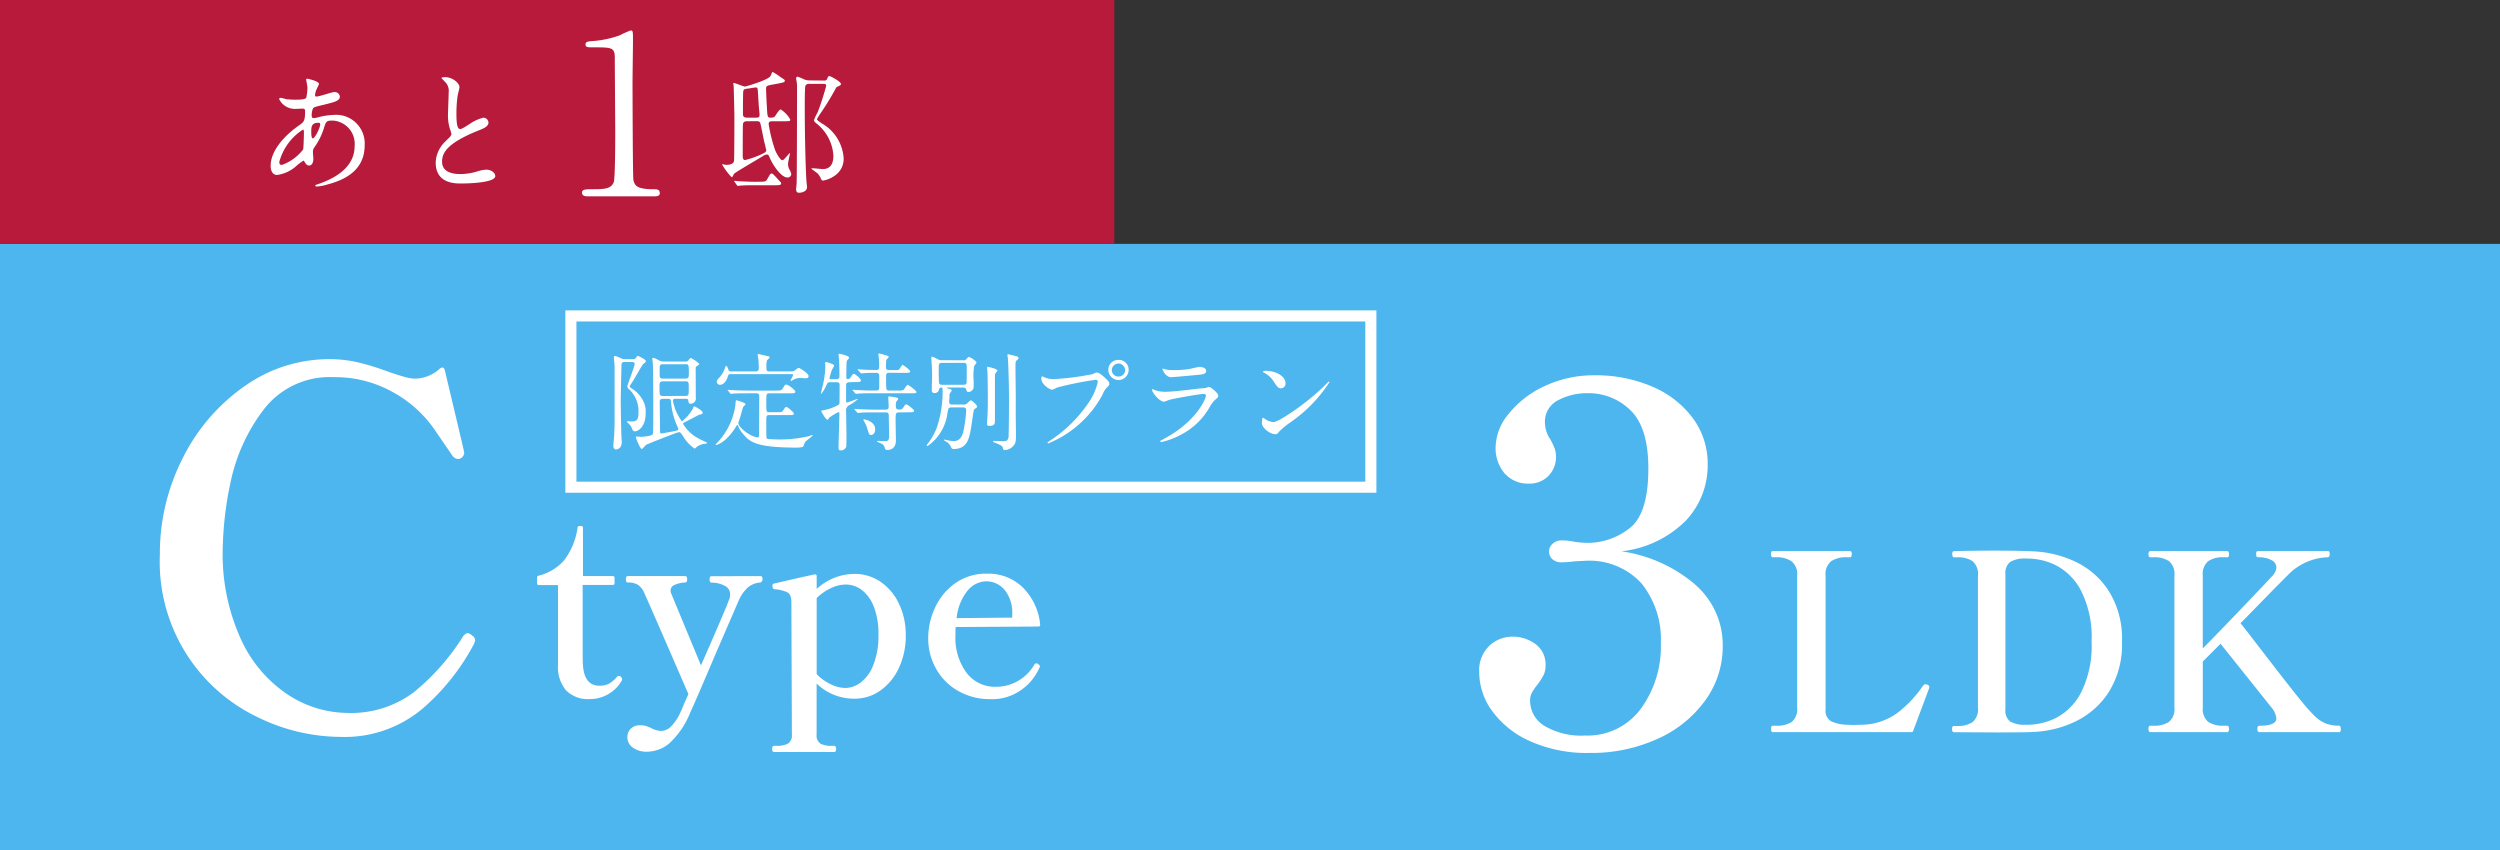 <svg xmlns="http://www.w3.org/2000/svg" xmlns:xlink="http://www.w3.org/1999/xlink" width="225.523" height="76.687" viewBox="0 0 225.523 76.687">
  <rect x="0" y="0" width="225.523" height="76.687" fill="#333333" stroke="none"/>
  <defs>
    <clipPath id="clip-path">
      <rect id="長方形_2659" data-name="長方形 2659" width="51.687" height="13.468" transform="translate(0 0)" fill="none"/>
    </clipPath>
  </defs>
  <g id="btn_top_c-limited_pc" transform="translate(-1082.986 -145)">
    <rect id="長方形_5" data-name="長方形 5" width="225.523" height="54.687" transform="translate(1082.986 167)" fill="#4db6ee"/>
    <path id="パス_39" data-name="パス 39" d="M647.737,39.236a15.514,15.514,0,0,1-8.823-14.652,18.914,18.914,0,0,1,2.071-8.732,17.3,17.3,0,0,1,5.582-6.482,13.171,13.171,0,0,1,7.653-2.431,11.285,11.285,0,0,1,2.678.315,24.643,24.643,0,0,1,2.723.856q.674.227,1.284.406a3.7,3.7,0,0,0,1.011.18,3.361,3.361,0,0,0,2.251-.9c.12-.09.217-.12.294-.09a.3.3,0,0,1,.157.225l1.665,7.022.09.45a.618.618,0,0,1-.36.5.511.511,0,0,1-.226.045.721.721,0,0,1-.495-.315q-.18-.27-1.6-2.341a11,11,0,0,0-3.8-3.4,10.639,10.639,0,0,0-5.266-1.328,7.493,7.493,0,0,0-6.415,3.015,16.2,16.2,0,0,0-2.925,6.5,30.934,30.934,0,0,0-.7,5.919,18.447,18.447,0,0,0,1.666,8.26,11.916,11.916,0,0,0,4.253,4.973,9.929,9.929,0,0,0,5.335,1.621,9.417,9.417,0,0,0,5.986-1.869,20.493,20.493,0,0,0,4.457-5.063c.15-.18.285-.271.4-.271a.8.8,0,0,1,.406.226.528.528,0,0,1,.27.45l-.09.27a20.083,20.083,0,0,1-4.636,5.852,10.916,10.916,0,0,1-7.471,2.567,17.168,17.168,0,0,1-7.428-1.779" transform="translate(458.493 170.46)" fill="#fff"/>
    <path id="パス_40" data-name="パス 40" d="M737.785,26.766a7.186,7.186,0,0,1,2.52,5.582,8.254,8.254,0,0,1-1.552,4.861,10.616,10.616,0,0,1-4.3,3.488,14.389,14.389,0,0,1-6.166,1.283,12.509,12.509,0,0,1-5.357-1.058,8.433,8.433,0,0,1-3.421-2.723,5.943,5.943,0,0,1-1.17-3.466,3.065,3.065,0,0,1,.923-2.431,3.026,3.026,0,0,1,2.048-.811,3.419,3.419,0,0,1,2.114.676,2.272,2.272,0,0,1,.9,1.935,1.889,1.889,0,0,1-.181.856,6.169,6.169,0,0,1-.584.9,5.2,5.2,0,0,0-.474.7,1.461,1.461,0,0,0-.157.7,2.655,2.655,0,0,0,1.282,2.273,6.474,6.474,0,0,0,3.669.878,5.966,5.966,0,0,0,5.02-2.389,9.5,9.5,0,0,0,1.824-5.942,8.046,8.046,0,0,0-1.734-5.38,6.376,6.376,0,0,0-5.155-2.048l-.9.045a9.574,9.574,0,0,1-1.172.09,1.2,1.2,0,0,1-.809-.27.934.934,0,0,1,.022-1.418,1.164,1.164,0,0,1,.787-.292,5.818,5.818,0,0,1,1.217.135,9.535,9.535,0,0,0,1.08.09,6.149,6.149,0,0,0,3.826-1.305q1.711-1.306,1.711-5.4,0-3.691-1.6-5.245a5.382,5.382,0,0,0-3.9-1.552,5.539,5.539,0,0,0-2.634.631,2.162,2.162,0,0,0-1.193,2.069,2.733,2.733,0,0,0,.5,1.487,6.312,6.312,0,0,1,.337.7,2.176,2.176,0,0,1,.157.833,2.4,2.4,0,0,1-.674,1.734,2.338,2.338,0,0,1-1.756.7,2.784,2.784,0,0,1-2.206-.923,3.517,3.517,0,0,1-.809-2.408,4.835,4.835,0,0,1,1.169-2.948,8.878,8.878,0,0,1,3.219-2.5,10.372,10.372,0,0,1,4.569-.989,12.734,12.734,0,0,1,5.155,1.013,8.863,8.863,0,0,1,3.668,2.835,6.889,6.889,0,0,1,1.35,4.209A7.265,7.265,0,0,1,737,21a9.679,9.679,0,0,1-5.829,2.79,13.121,13.121,0,0,1,6.617,2.972" transform="translate(498.086 170.942)" fill="#fff"/>
    <path id="パス_41" data-name="パス 41" d="M664.259,31.835a3.252,3.252,0,0,1-.748-2.261V22.309H661.8a.157.157,0,0,1-.18-.178v-.468c0-.118.051-.186.156-.2a4.571,4.571,0,0,0,2.24-1.326,6.235,6.235,0,0,0,1.259-3,.162.162,0,0,1,.178-.156h.133a.157.157,0,0,1,.178.178V21.5h2.673a.157.157,0,0,1,.178.178v.445a.157.157,0,0,1-.178.178h-2.7v5.258q0,1.627.022,1.873.088,1.96,1.494,1.96a1.844,1.844,0,0,0,.824-.166,2.557,2.557,0,0,0,.712-.59c.076-.09.142-.135.2-.135a.349.349,0,0,1,.312.312.183.183,0,0,1-.045.135,3.313,3.313,0,0,1-2.874,1.648,2.78,2.78,0,0,1-2.126-.769" transform="translate(469.81 175.467)" fill="#fff"/>
    <path id="パス_42" data-name="パス 42" d="M679.137,20c.1,0,.156.1.156.289a.276.276,0,0,1-.267.291A1.976,1.976,0,0,0,678,21a3.4,3.4,0,0,0-.847,1.181q.043-.088-2.074,4.792-1.87,4.41-2.294,5.3a7.58,7.58,0,0,1-1.917,2.829,3.194,3.194,0,0,1-1.96.736,2.081,2.081,0,0,1-1.326-.379,1.115,1.115,0,0,1-.479-.892,1.083,1.083,0,0,1,.312-.814,1.173,1.173,0,0,1,.847-.3,1.8,1.8,0,0,1,.524.066,3.587,3.587,0,0,1,.48.2,2.052,2.052,0,0,0,.913.246,1.3,1.3,0,0,0,.891-.435,4.214,4.214,0,0,0,.824-1.259c.015-.015.112-.238.289-.668l.424-.959q-3.455-7.977-3.966-9.091a1.713,1.713,0,0,0-.6-.779,1.764,1.764,0,0,0-.914-.2c-.1,0-.156-.1-.156-.291s.052-.289.156-.289h5.192c.118,0,.178.1.178.289s-.06.291-.178.291a2.57,2.57,0,0,0-.969.222.545.545,0,0,0-.35.5.783.783,0,0,0,.09.355l2.651,6.4q2.14-4.857,2.562-5.994a1.081,1.081,0,0,0,.068-.423.843.843,0,0,0-.523-.781,2.536,2.536,0,0,0-1.17-.267c-.1,0-.156-.1-.156-.291s.052-.289.156-.289Z" transform="translate(472.479 176.972)" fill="#fff"/>
    <path id="パス_43" data-name="パス 43" d="M685.567,20.593a4.89,4.89,0,0,1,1.66,1.993,6.523,6.523,0,0,1,.6,2.831,6.8,6.8,0,0,1-.6,2.886,5.109,5.109,0,0,1-1.66,2.06,3.947,3.947,0,0,1-2.35.758,4.848,4.848,0,0,1-3.433-1.361v4.591a.873.873,0,0,0,.346.824,2,2,0,0,0,.992.2h.244c.119,0,.178.1.178.289s-.06.268-.178.268h-5.414c-.12,0-.178-.09-.178-.268s.058-.289.178-.289h.244a2.064,2.064,0,0,0,1-.2.862.862,0,0,0,.357-.824l-.045-11.922c0-.46-.114-.757-.345-.892A3.2,3.2,0,0,0,676,21.25c-.133,0-.2-.111-.2-.334a.156.156,0,0,1,.135-.178l1.693-.39q1.115-.256,1.962-.435h.043a.138.138,0,0,1,.156.156v1.158a5.037,5.037,0,0,1,3.409-1.359,4.1,4.1,0,0,1,2.374.725m-1.849,9.1a3.576,3.576,0,0,0,1.158-1.56,7.11,7.11,0,0,0,.48-2.829,6.563,6.563,0,0,0-.412-2.464,3.478,3.478,0,0,0-1.08-1.515,2.4,2.4,0,0,0-1.472-.5,3.152,3.152,0,0,0-1.337.334,4.47,4.47,0,0,0-1.271.89v6.863a4.348,4.348,0,0,0,1.248.9,3.113,3.113,0,0,0,1.359.345,2.349,2.349,0,0,0,1.326-.468" transform="translate(476.868 176.905)" fill="#fff"/>
    <path id="パス_44" data-name="パス 44" d="M695.243,28.209a.387.387,0,0,1-.066.178,4.816,4.816,0,0,1-1.594,1.939,4.511,4.511,0,0,1-2.8.847,5.791,5.791,0,0,1-2.864-.713,5.217,5.217,0,0,1-2.016-1.983,5.552,5.552,0,0,1-.736-2.831,6.461,6.461,0,0,1,.613-2.718,5.512,5.512,0,0,1,1.816-2.206,4.807,4.807,0,0,1,2.9-.869,4.456,4.456,0,0,1,3.186,1.226,5.459,5.459,0,0,1,1.583,3.342v.045a.138.138,0,0,1-.156.156l-7.465.045c-.014.163-.021.432-.021.8a5.253,5.253,0,0,0,.991,3.31,3.194,3.194,0,0,0,2.663,1.281,3.984,3.984,0,0,0,3.454-1.984.249.249,0,0,1,.2-.133.256.256,0,0,1,.178.09c.088.058.133.118.133.177m-6.484-6.874a4.624,4.624,0,0,0-1.025,2.529l5.014-.045v-.334a3.241,3.241,0,0,0-.7-2.183,2.148,2.148,0,0,0-1.66-.758,2.238,2.238,0,0,0-1.626.791" transform="translate(481.552 176.897)" fill="#fff"/>
    <path id="パス_45" data-name="パス 45" d="M748.54,34.828H736.061c-.1,0-.156-.1-.156-.289s.052-.291.156-.291h.313a2.409,2.409,0,0,0,1.4-.345,1.494,1.494,0,0,0,.491-1.3V20.722a1.493,1.493,0,0,0-.512-1.314,2.375,2.375,0,0,0-1.382-.357h-.313c-.1,0-.156-.1-.156-.289s.052-.268.156-.268h6.953a.146.146,0,0,1,.145.067.526.526,0,0,1,.033.222c0,.178-.06.268-.178.268h-.289a2.37,2.37,0,0,0-1.394.357,1.509,1.509,0,0,0-.5,1.314V32.778a1.112,1.112,0,0,0,.457,1.047,3.536,3.536,0,0,0,1.48.334l.514.022.757-.022a5.583,5.583,0,0,0,3.243-1.047,10.413,10.413,0,0,0,2.306-2.429.81.81,0,0,1,.156-.156.126.126,0,0,1,.088-.022,1.8,1.8,0,0,1,.2.045.231.231,0,0,1,.157.223l-.024.111-1.425,3.811c-.015.088-.082.133-.2.133" transform="translate(506.842 176.22)" fill="#fff"/>
    <path id="パス_46" data-name="パス 46" d="M746.8,34.553c0-.178.06-.268.178-.268h.289a2.368,2.368,0,0,0,1.382-.345,1.5,1.5,0,0,0,.49-1.3V20.74a1.526,1.526,0,0,0-.49-1.326,2.38,2.38,0,0,0-1.382-.345h-.289c-.1,0-.156-.1-.156-.289s.051-.268.156-.268q1.872-.045,3.61-.045,2.227,0,3.587.067a9.843,9.843,0,0,1,3.766.937,7.276,7.276,0,0,1,3,2.64,8.077,8.077,0,0,1,1.193,4.557,8.077,8.077,0,0,1-1.193,4.557,7.356,7.356,0,0,1-3,2.651,9.7,9.7,0,0,1-3.766.947q-.847.045-3.343.045l-3.854-.022c-.118,0-.178-.1-.178-.289m6.841-.379a5.881,5.881,0,0,0,2.552-.625,5.325,5.325,0,0,0,2.251-2.294,9.359,9.359,0,0,0,.946-4.59,9.286,9.286,0,0,0-.946-4.579,5.351,5.351,0,0,0-2.24-2.284,5.85,5.85,0,0,0-2.562-.625h-.156a2.536,2.536,0,0,0-1.449.312,1.274,1.274,0,0,0-.422,1.092V32.793a1.239,1.239,0,0,0,.422,1.08,2.6,2.6,0,0,0,1.449.3Z" transform="translate(512.276 176.205)" fill="#fff"/>
    <path id="パス_47" data-name="パス 47" d="M775.986,34.538c0,.193-.052.289-.156.289h-7.2c-.119,0-.178-.1-.178-.289s.06-.289.178-.289q1.537,0,1.537-.668a1.835,1.835,0,0,0-.445-.982l-4.591-5.748-1.6,1.6V32.6a1.49,1.49,0,0,0,.491,1.3,2.368,2.368,0,0,0,1.382.346h.334c.1,0,.156.1.156.289s-.052.289-.156.289h-6.953c-.1,0-.156-.1-.156-.289s.052-.289.156-.289h.313a2.306,2.306,0,0,0,1.392-.357,1.519,1.519,0,0,0,.48-1.293V20.724a1.525,1.525,0,0,0-.492-1.326,2.366,2.366,0,0,0-1.38-.346h-.313c-.1,0-.156-.088-.156-.267s.052-.291.156-.291h6.953c.1,0,.156.1.156.291s-.052.267-.156.267H765.4a2.315,2.315,0,0,0-1.394.357,1.549,1.549,0,0,0-.479,1.316v6.55q1.54-1.56,3.466-3.575t2.841-3a1.2,1.2,0,0,0,.334-.736.753.753,0,0,0-.445-.658,2.471,2.471,0,0,0-1.226-.256c-.1,0-.157-.1-.157-.289s.052-.268.157-.268h6.3a.159.159,0,0,1,.146.057.454.454,0,0,1,.033.211c0,.193-.06.289-.178.289a5.221,5.221,0,0,0-3.587,1.6q-.29.267-3.922,3.989l-.357.355.958,1.226q3.832,4.992,4.725,6.039a13.243,13.243,0,0,0,1.091,1.193,3.057,3.057,0,0,0,.914.59,3.192,3.192,0,0,0,1.2.2c.1,0,.156.1.156.289" transform="translate(518.169 176.22)" fill="#fff"/>
    <g id="グループ_239" data-name="グループ 239" transform="translate(3748.986 -1414)">
      <path id="パス_11105" data-name="パス 11105" d="M6.4-17.766a.781.781,0,0,1-.381-.124,2.654,2.654,0,0,0-.467-.21.09.09,0,0,0-.074.026A.09.09,0,0,0,5.452-18c0,.057.048.362.048.429.038,1.038.038,3.181.038,4.657,0,.286,0,1.552-.038,1.686-.067.21-1,.257-1.057.257S4.108-11,4.069-11s-.1.01-.1.086c0,.029.371,1.038.533,1.038.076,0,.324-.333.4-.381.038-.029,2.781-1.133,2.962-1.133.1,0,.133.029.343.333A3.638,3.638,0,0,0,9.26-9.908c.038,0,.057-.019.2-.152a1.461,1.461,0,0,1,.533-.248c.057-.019.41-.038.41-.114,0-.038-.61-.3-.724-.371a3.471,3.471,0,0,1-1.448-1.343c0-.076.029-.1.19-.171.2-.1,1.162-.61,1.286-.667.219-.038.286-.048.286-.181,0-.19-.7-.562-.752-.562s-.057.019-.133.21a4.036,4.036,0,0,1-.981,1.143,4.392,4.392,0,0,1-.81-1.838c0-.181.086-.2.219-.2H8.46c.076,0,.229,0,.238.133.019.2.029.314.19.314a.47.47,0,0,0,.376-.159.47.47,0,0,0,.11-.393c0-.371-.01-2.2-.01-2.619,0-.1.01-.162.086-.21.152-.1.229-.143.229-.2,0-.01-.01-.029-.01-.038a3.243,3.243,0,0,0-.724-.5c-.086,0-.114.029-.229.19a.265.265,0,0,1-.248.124Zm-.01,3.114a.247.247,0,0,1-.248-.124c-.038-.067-.038-.152-.038-.9,0-.238.114-.3.3-.3H8.451c.286,0,.286.067.286.676,0,.524,0,.638-.276.638Zm2.1-2.867c.257,0,.257.1.257.924,0,.257-.048.371-.3.371H6.393a.236.236,0,0,1-.184-.045.236.236,0,0,1-.092-.165v-.781c0-.1,0-.3.238-.3ZM6.87-14.4c.248,0,.248.048.286.467a6.407,6.407,0,0,0,.467,1.819c.019.038.171.4.171.429,0,.133-.038.133-.4.21-.143.029-1.048.2-1.1.2-.124,0-.143-.067-.143-.171,0-.429-.029-2.3-.029-2.676,0-.1,0-.276.276-.276ZM3.631-17.718c.19,0,.229.114.229.171,0,.229-.657,1.867-.657,2.029,0,.124.067.19.267.371A2.713,2.713,0,0,1,4.2-13.07c0,.714-.324.714-.676.714-.038,0-.229-.019-.276-.019s-.086.01-.086.048c0,.019.1.1.1.114a1.328,1.328,0,0,1,.362.5c.067.181.114.248.286.248s.943-.3.943-1.657a2.05,2.05,0,0,0-.171-.971,2.709,2.709,0,0,0-1.057-1.219c-.076-.048-.219-.143-.219-.21a1.664,1.664,0,0,1,.162-.267c.133-.2.181-.276.4-.657.59-1.01.61-1.057.733-1.143.143-.114.171-.143.171-.219,0-.143-.7-.467-.724-.467-.048,0-.076.029-.152.152a.287.287,0,0,1-.3.143h-.7a.865.865,0,0,1-.286-.038,4.176,4.176,0,0,0-.6-.248.113.113,0,0,0-.1.035.113.113,0,0,0-.028.1c0,.067.067.7.067.8v5.219c0,.029-.029.857-.038,1.038-.01.133-.076.781-.076.933,0,.086.048.314.248.314a.651.651,0,0,0,.343-.152.817.817,0,0,0,.162-.629c0-.076-.029-.457-.029-.543-.029-.819-.057-3.019-.057-3.124,0-.248.067-3.124.067-3.191,0-.086.01-.257.276-.257ZM14.813-14.9c.286,0,.286.133.286.371,0,.486-.019,2.876-.019,3.41,0,.067,0,.2-.124.2-.514,0-1.743-.838-1.743-1.314,0-.019.162-.5.162-.5.048-.133.21-.791.276-.933.019-.038.21-.19.21-.248,0-.133-.762-.352-.819-.352s-.067.038-.1.467a6.131,6.131,0,0,1-1.629,3.353c-.019.019-.162.162-.162.171a.056.056,0,0,0,.057.038c.067,0,.9-.21,1.781-1.629.086-.133.1-.171.143-.171s.048.029.067.086a2.23,2.23,0,0,0,.41.686c.619.724,1.076,1.267,4.9,1.267.133,0,.514-.01.581-.133a3.175,3.175,0,0,1,.152-.381c.1-.114.676-.524.676-.581,0-.038-.019-.038-.029-.038a1.825,1.825,0,0,0-.3.1,11.776,11.776,0,0,1-2.543.3c-.486,0-.981-.029-1.057-.038-.114-.01-.19-.01-.229-.086-.029-.048-.029-1.124-.029-1.448,0-.571,0-.629.3-.629h1.7a2.814,2.814,0,0,0,.352-.01c.086-.01.143-.057.143-.114,0-.124-.571-.61-.686-.61-.086,0-.1.038-.286.314-.1.162-.19.162-.6.162H16c-.267,0-.267-.076-.267-.819,0-.791,0-.886.267-.886h1.838c.343,0,.514,0,.514-.143,0-.171-.657-.648-.819-.648-.1,0-.114.038-.343.381-.1.162-.2.162-.61.162H14c-.448,0-.838-.019-1.3-.038-.057,0-.352-.029-.419-.029-.019,0-.038.01-.038.019s.01.019.048.067l.181.219c.029.038.048.057.086.057s.162-.019.2-.019c.1-.01.362-.029,1.2-.029Zm3.152-1.724c.133,0,.19,0,.19.067,0,.1-.229.448-.229.524a.025.025,0,0,0,.007.022.025.025,0,0,0,.022.007,1.273,1.273,0,0,0,.276-.143,1.179,1.179,0,0,1,.543-.133c.086,0,.429.029.5.029s.276,0,.276-.19c0-.257-.81-.743-.876-.743-.1,0-.21.1-.333.2s-.171.114-.429.114H16.041c-.219,0-.3-.029-.3-.371a2.553,2.553,0,0,1,.048-.61c.029-.057.248-.229.248-.276a.12.12,0,0,0-.067-.1c-.324-.076-.962-.219-.971-.219s-.038,0-.038.048c0,.076.057.429.067.5.01.152.029.571.029.724s-.029.3-.257.3H12.536c-.124,0-.181-.019-.219-.162-.057-.181-.133-.333-.2-.333-.038,0-.057.048-.1.162a2.564,2.564,0,0,1-.476.848c-.238.248-.276.3-.276.429a.278.278,0,0,0,.1.2.278.278,0,0,0,.216.064c.229,0,.524-.219.7-.791.057-.162.114-.171.238-.171Zm5.791.714c.352,0,.514,0,.514-.152,0-.133-.514-.59-.638-.59-.076,0-.1.029-.3.333a.314.314,0,0,1-.248.143c-.133,0-.133-.133-.133-.2,0-.133.01-.8.01-.933.019-.457.019-.5.086-.581.143-.143.152-.162.152-.229,0-.171-.829-.343-.867-.343-.067,0-.076.048-.076.086,0,.1.048.514.048.61.019.381.029,1,.029,1.352,0,.171-.1.248-.267.248h-.5c-.067,0-.133-.019-.133-.1a7.589,7.589,0,0,1,.219-.743,2.9,2.9,0,0,0,.2-.381c0-.152-.667-.324-.724-.324-.076,0-.086.038-.086.1,0,.038.019.21.019.248a8.507,8.507,0,0,1-.162,1.448c-.029.171-.238.991-.238,1.057,0,.01,0,.029.01.029a2.585,2.585,0,0,0,.457-.743c.133-.276.152-.324.362-.324h.59c.257,0,.267.162.267.267,0,.343,0,1.238-.01,1.524a.323.323,0,0,1-.067.238,4.379,4.379,0,0,1-1.371.5c-.152.01-.2.029-.2.086s.4.771.552.771c.048,0,.057-.019.133-.162a4.831,4.831,0,0,1,.857-.524c.086,0,.086.086.086.124,0,.438-.076,2.6-.076,3.1,0,.181.067.229.219.229a.518.518,0,0,0,.476-.324c.019-.076.019-.952.019-1.1,0-.3-.029-1.733-.029-2.057a.55.55,0,0,1,.343-.629,4.125,4.125,0,0,0,.714-.514c0-.019-.019-.019-.038-.019-.067,0-.81.314-.924.314s-.1-.048-.1-.229c0-.143,0-1.314.01-1.4.019-.143.133-.19.276-.19Zm.743,3.391c-.019.029.01.076.019.1a2.345,2.345,0,0,1,.324.7c.162.524.181.581.343.581.21,0,.371-.19.371-.524,0-.657-.848-.876-.981-.876-.029-.008-.067-.008-.075.02Zm3.714-4.219c.314,0,.5,0,.5-.133s-.629-.59-.686-.59c-.076,0-.267.4-.343.438a1.308,1.308,0,0,1-.467.029h-.41c-.276,0-.276-.152-.276-.3a4.09,4.09,0,0,1,.029-.61c.019-.048.219-.219.219-.276s-.086-.086-.1-.1c-.152-.057-.733-.21-.762-.21-.067,0-.067.057-.067.1s.038.362.048.429c.01.152.019.524.019.686,0,.276-.162.276-.352.276-.371,0-1.057-.029-1.171-.038-.057,0-.324-.029-.381-.029-.019,0-.038.01-.038.029s.01.029.048.067l.171.19c.067.067.067.086.1.086.076,0,.476-.038.571-.038.324-.01.486-.01.781-.01a.231.231,0,0,1,.267.181c.019.1.01.971.01,1.1,0,.181-.029.314-.267.314h-.39c-.324,0-.7-.01-1.3-.038-.057,0-.352-.029-.419-.029-.019,0-.038.01-.038.019s0,.019.048.067l.171.2c.067.076.067.076.1.076s.324-.029.39-.029c.352-.019.724-.019,1-.019h3.543c.457,0,.514,0,.514-.114,0-.133-.724-.648-.781-.648-.1,0-.324.438-.41.476a1.256,1.256,0,0,1-.467.038h-.81c-.267,0-.267-.019-.267-1.229,0-.21,0-.371.276-.371Zm.352,3.553c.314,0,.5,0,.5-.133s-.61-.581-.7-.581-.2.162-.257.257c-.086.133-.152.21-.324.21-.19,0-.362,0-.362-.267a1.3,1.3,0,0,1,.038-.438c.019-.038.171-.2.171-.248,0-.086-.076-.114-.171-.133-.029-.01-.59-.1-.638-.1-.086,0-.086.048-.086.076,0,.114.038.686.038.819,0,.114,0,.3-.267.3H25.451c-.324,0-.686-.01-1.3-.038-.057,0-.362-.029-.429-.029-.019,0-.038.01-.038.029a.145.145,0,0,0,.038.057l.19.21c.057.067.057.067.1.067s.343-.029.39-.029c.362-.019.724-.019,1-.019h1.114c.267,0,.267.171.267.381,0,.057.029,1.5.029,1.781,0,.429-.19.429-.381.429-.086,0-.514-.019-.61-.019-.029,0-.1.01-.1.038s.029.048.267.152c.21.086.362.171.419.39.048.171.067.238.248.238.1,0,.771,0,.771-.867,0-.257-.029-1.533-.029-1.819,0-.619.029-.7.276-.7Zm3-4.7c-.219,0-.248-.019-.543-.181a1.442,1.442,0,0,0-.352-.133c-.048,0-.048.057-.048.133,0,.038.019.248.019.3.029.419.048.971.048,1.2,0,.21-.029,1.143-.029,1.333,0,.21.057.314.238.314a.4.4,0,0,0,.429-.362.183.183,0,0,1,.19-.133c.1,0,.124.029.124.343a10.2,10.2,0,0,1-.5,3.2,5.462,5.462,0,0,1-.829,1.5.777.777,0,0,0-.1.162.067.067,0,0,0,.016.053.067.067,0,0,0,.051.023A4.263,4.263,0,0,0,32.061-13a4.244,4.244,0,0,1,.1-.5c.057-.124.19-.124.286-.124h1.019c.21,0,.3.067.3.286a13.449,13.449,0,0,1-.229,1.771c-.076.324-.219.981-.9.981a3.161,3.161,0,0,1-.562-.076c-.038-.01-.219-.057-.248-.057-.048,0-.067.029-.067.048s.143.1.181.124a.938.938,0,0,1,.438.476c.1.2.171.2.248.2,1.238,0,1.41-.952,1.571-1.867.048-.267.238-1.657.276-1.7.019-.01.2-.143.229-.162a.116.116,0,0,0,.048-.1c0-.143-.476-.562-.552-.562-.057,0-.086.019-.314.238a.418.418,0,0,1-.381.143h-.971c-.114,0-.3,0-.3-.229,0-.076.029-.438.029-.514A.448.448,0,0,1,32.3-14.9c.114-.143.152-.19.152-.257,0-.086-.038-.1-.371-.19-.019,0-.076-.019-.076-.038s.067-.029.086-.029h1.4c.1,0,.238.01.276.171.038.133.057.229.219.229a.488.488,0,0,0,.4-.257c.057-.1.057-.114.057-.752a4.968,4.968,0,0,1,.048-1.343c.019-.048.162-.2.181-.238a.128.128,0,0,0,.019-.076c0-.124-.581-.5-.686-.5-.048,0-.152.114-.238.219a.306.306,0,0,1-.257.086Zm.029,2.219c-.076,0-.229,0-.267-.133-.038-.1-.038-1.1-.038-1.3,0-.419,0-.543.3-.543h1.943c.286,0,.286.124.286.5,0,.2,0,1.171-.019,1.286-.029.19-.171.19-.276.19Zm4.076-1.619a.142.142,0,0,0-.019.086c0,.048.029.257.029.3.019.238.038,1.638.038,2.486,0,.4,0,1.191-.048,1.857-.01.057-.029.324-.029.39,0,.086,0,.21.219.21.486,0,.5-.238.5-.457v-4.038a.4.4,0,0,1,.086-.3c.114-.133.133-.152.133-.2,0-.158-.87-.358-.908-.329Zm1.848-1.143a.184.184,0,0,0-.029.1,2.748,2.748,0,0,0,.038.276c.019.238.1,1.876.1,3.8,0,.371-.01,3.152-.048,3.353-.048.219-.143.324-.457.324-.133,0-.743-.029-.829-.029-.038,0-.1,0-.1.038,0,.057.067.1.124.114.229.086.7.248.743.438s.057.238.21.238a1.075,1.075,0,0,0,.676-.3c.3-.286.314-.5.314-1.152,0-.181-.019-1.086-.019-1.3-.01-.3,0-1.724,0-2.048,0-.362-.029-2.143-.029-2.552,0-.648.01-.648.143-.762.029-.019.133-.1.133-.19s-.067-.133-.333-.2c-.094-.02-.608-.152-.637-.143Zm10,.514a.9.9,0,0,0-.658.252.9.9,0,0,0-.275.648.936.936,0,0,0,.924.924.929.929,0,0,0,.914-.91.886.886,0,0,0-.257-.648.886.886,0,0,0-.647-.261Zm-.019.324a.637.637,0,0,1,.61.6.587.587,0,0,1-.59.581.591.591,0,0,1-.429-.156.591.591,0,0,1-.19-.415.613.613,0,0,1,.6-.6Zm-6.867,1.162c-.057,0-.086.029-.086.21,0,.524.762,1,.981,1a3.454,3.454,0,0,0,.476-.21,31.251,31.251,0,0,1,3.429-.686c.048,0,.21.01.21.171a5.381,5.381,0,0,1-.648,1.61,12.4,12.4,0,0,1-3.762,3.772c-.1.067-.124.086-.124.124a.063.063,0,0,0,.067.057,9.692,9.692,0,0,0,4.914-4.438,1.576,1.576,0,0,1,.371-.6c.171-.171.219-.219.219-.343s-.057-.238-.486-.619c-.3-.257-.448-.39-.657-.39-.067,0-.1.019-.4.152a24.659,24.659,0,0,1-3.591.448,2.244,2.244,0,0,1-.791-.2c-.017,0-.1-.053-.121-.053Zm10.9-.7c-.038,0-.057.019-.057.067,0,.067.286.714.791.714.067,0,2.114-.181,2.267-.2.552-.048.886-.076.886-.371,0-.276-.419-.362-.581-.362-.133,0-.791.162-.933.19a9.111,9.111,0,0,1-1.524.1,2.341,2.341,0,0,1-.5-.038c-.063.005-.291-.09-.348-.09Zm-.238,6.5a.1.1,0,0,0-.019.057.076.076,0,0,0,.026.058.076.076,0,0,0,.06.018,6.731,6.731,0,0,0,1.686-.619,6.315,6.315,0,0,0,2.686-2.543,2.668,2.668,0,0,1,.514-.676c.219-.181.257-.219.257-.362,0-.219-.676-.781-.838-.781a1.636,1.636,0,0,0-.276.1c-.01,0-.638.057-.657.057-.352.038-2.248.286-3.029.286a2.673,2.673,0,0,1-.943-.162,1.351,1.351,0,0,0-.171-.076.053.053,0,0,0-.057.048c0,.267.676,1.086,1.086,1.086a4.073,4.073,0,0,0,.438-.162c.419-.124,2.81-.543,3.133-.543.133,0,.2.067.2.181,0,.2-.781,2.257-3.753,3.857-.057.048-.323.172-.342.191Zm11.277-5.2c0-.562-.8-1.1-1.819-1.1-.133,0-.21.048-.21.086s.048.067.086.086a2.145,2.145,0,0,1,.867.781c.314.476.41.629.667.629a.421.421,0,0,0,.307-.144.421.421,0,0,0,.1-.323Zm3.962-.086a.061.061,0,0,0-.048-.048c-.019,0-.286.267-.438.419-1.581,1.562-4.1,3.248-4.572,3.248a1.577,1.577,0,0,1-.648-.219,2.371,2.371,0,0,0-.286-.181c-.086,0-.1.438-.1.5,0,.381.7.991,1.219.991.143,0,.162-.019.343-.238a6.65,6.65,0,0,1,.933-.781,12.959,12.959,0,0,0,3.6-3.677Z" transform="translate(-2612.607 1609.376)" fill="#fff"/>
      <g id="パス_11106" data-name="パス 11106" transform="translate(-2615 1587)">
        <path id="パス_11146" data-name="パス 11146" d="M0,0H73.163V16.451H0Z" fill="none"/>
        <path id="パス_11147" data-name="パス 11147" d="M1,1V15.451H72.163V1H1M0,0H73.163V16.451H0Z" fill="#fff"/>
      </g>
    </g>
    <g id="グループ_252" data-name="グループ 252" transform="translate(-235.745 -74.817)">
      <g id="パス_11144" data-name="パス 11144" transform="translate(1318.731 219.817)" fill="#b81a3b">
        <path d="M 100.27 21.75 L 0.25 21.75 L 0.25 0.25 L 100.27 0.25 L 100.27 21.75 Z" stroke="none"/>
        <path d="M 0.5 0.5 L 0.5 21.5 L 100.02 21.5 L 100.02 0.5 L 0.5 0.5 M 0 0 L 100.52 0 L 100.52 22 L 0 22 L 0 0 Z" stroke="none" fill="#b81a3b"/>
      </g>
      <g id="グループ_246" data-name="グループ 246" transform="translate(1343.147 224.083)">
        <g id="マスクグループ_237" data-name="マスクグループ 237" clip-path="url(#clip-path)">
          <path id="パス_11131" data-name="パス 11131" d="M2.387,10.641a3.26,3.26,0,0,1-1.8.875c-.54,0-.588-.611-.588-.827,0-1.3,1.152-2.675,2.615-3.682.372-.264.492-.372.492-1.223,0-.192-.036-.252-.264-.252-.024,0-.456.024-.54.024A1.593,1.593,0,0,1,.768,4.68c0-.072.048-.12.144-.12.072,0,.432.108.5.12a7,7,0,0,0,.816.048c.216,0,.911,0,.984-.18a4.711,4.711,0,0,0,.108-.887c0-.12-.121-.732-.121-.756,0-.06.06-.072.108-.072.024,0,1.056.216,1.056.48,0,.012-.18.4-.192.419a1.587,1.587,0,0,0-.168.588c0,.1.012.12.156.12.252,0,1.355-.4,1.583-.4a.464.464,0,0,1,.5.4c0,.384-.432.492-1.451.744-.708.168-.888.216-.96.312a1.576,1.576,0,0,0-.132.588c0,.275.06.3.2.3a1.5,1.5,0,0,0,.348-.06,6.51,6.51,0,0,1,1.5-.228A2.58,2.58,0,0,1,8.48,8.842c0,2.6-2.387,3.274-3.5,3.574a3.881,3.881,0,0,1-.827.144c-.072,0-.12-.024-.12-.084s.1-.084.24-.132c2.41-.816,3.3-2.075,3.3-3.418A2.1,2.1,0,0,0,5.589,6.611c-.576,0-.6.072-.815.78a6,6,0,0,1-.828,1.631.626.626,0,0,0-.132.432c0,.095.036.527.036.611,0,.324-.12.6-.383.6-.2,0-.289-.144-.372-.276s-.1-.168-.132-.168a5.334,5.334,0,0,0-.576.42m.54-1.428C2.974,9.094,3,7.835,3,7.7c0-.073,0-.276-.084-.276A5.012,5.012,0,0,0,.78,10.341c0,.168.06.288.252.264a4.163,4.163,0,0,0,1.9-1.392m1.355-2.4c-.624,0-.624.408-.624.828,0,.108,0,.575.144.575.18,0,.66-.947.66-1.259a.268.268,0,0,0-.036-.12c-.024-.024-.108-.024-.144-.024" fill="#fff"/>
          <path id="パス_11132" data-name="パス 11132" d="M15.79,8.458c.36-.336.516-.492.516-.647a3.062,3.062,0,0,0-.108-.373,3.849,3.849,0,0,1-.2-1.4c0-.276.06-1.667.06-1.978a1.122,1.122,0,0,0-.36-.972c-.252-.264-.288-.3-.288-.336s.288-.06.324-.06c.684,0,1.3.552,1.3.9,0,.108-.143.647-.168.767a11.448,11.448,0,0,0-.108,1.583c0,.456,0,1.428.312,1.428.168,0,.24-.048.888-.456a3.7,3.7,0,0,1,1.236-.564.461.461,0,0,1,.455.444c0,.36-.492.552-.923.72-2.855,1.151-3.262,2.027-3.262,2.806,0,.815.695,1.116,1.667,1.116a5.361,5.361,0,0,0,1.439-.217,3.285,3.285,0,0,1,.9-.179c.408,0,.792.275.792.575,0,.612-2.447.672-3.083.672-.551,0-2.29,0-2.29-1.883a2.72,2.72,0,0,1,.911-1.943" fill="#fff"/>
          <path id="パス_11134" data-name="パス 11134" d="M45.271,6.671c-.144,0-.348,0-.348.252a13.742,13.742,0,0,0,.564,2.29c.143.409.515.972.659.972.108,0,.156-.06.588-.552.072-.084.12-.108.12-.071,0,.011-.18.791-.18.947a1.077,1.077,0,0,0,.1.468,1.609,1.609,0,0,1,.192.467.332.332,0,0,1-.372.3c-.492,0-1.271-1.031-1.607-1.859-.037-.1-.1-.216-.228-.216a.91.91,0,0,0-.408.18c-.4.252-2.387,1.392-2.555,1.571-.059.072-.1.3-.216.3a6.028,6.028,0,0,1-.851-1.139c0-.012.012-.036.024-.036s.276.06.336.06c.2,0,.648-.024.707-.348.036-.168.036-3.538.036-4.078,0-.42-.059-2.447-.059-2.554,0-.06-.036-.336-.036-.372s.011-.036.023-.036c.156,0,.864.324,1.044.324.024,0,2.135-.588,2.3-.972.12-.3.132-.336.2-.336a6.076,6.076,0,0,1,.659.432c.372.24.42.276.42.336,0,.168-.108.18-1.031.348-.588.108-.66.12-.66.408,0,.132.024.887.072,1.619.048.911.059.971.336.971.311,0,.372-.072.479-.252.1-.143.313-.491.432-.491a2.614,2.614,0,0,1,.864.911c0,.156-.06.156-.636.156Zm-1.152,5.457c.444,0,.54-.012.659-.2.277-.48.3-.54.42-.54.084,0,.109.013.792.768a.163.163,0,0,1,.06.12c0,.168-.2.168-.552.168H43.663c-.8,0-1.163.024-1.295.036-.036,0-.192.024-.215.024a.136.136,0,0,1-.1-.072l-.193-.276c-.047-.06-.047-.06-.047-.084s.011-.024.036-.024c.071,0,.384.036.455.036.456.024.912.048,1.4.048ZM42.98,6.671c-.108,0-.324,0-.372.24-.024.12-.024,2.711-.024,2.9s.036.36.216.36a7.839,7.839,0,0,0,1.463-.516c.36-.156.444-.239.444-.36,0-.024-.144-.647-.18-.767-.072-.288-.324-1.643-.372-1.727-.072-.132-.192-.132-.335-.132Zm.8-.324c.157,0,.325,0,.325-.263,0-.061-.013-.145-.061-.672-.023-.288-.06-.936-.084-1.26-.023-.467-.023-.527-.216-.527-.072,0-.479.072-.563.084-.4.048-.492.06-.54.215-.036.1-.036,1.524-.036,2.052,0,.2.012.371.372.371ZM49.924,3a.252.252,0,0,0,.288-.18c.06-.156.108-.228.18-.228.1,0,1.055.5,1.055.72,0,.108-.179.18-.228.2-.144.06-.191.1-.228.168a23.51,23.51,0,0,1-1.283,2.123,7.485,7.485,0,0,0-.431.683c0,.072.155.18.431.372a3.909,3.909,0,0,1,1.979,3.118,1.842,1.842,0,0,1-.911,1.679,2.587,2.587,0,0,1-.948.372c-.084,0-.144-.072-.192-.168a1.4,1.4,0,0,0-.288-.467c-.083-.084-.575-.42-.575-.444s.108-.036.12-.036c.132,0,.779.072.923.072.792,0,.948-.66.948-1.2a3.987,3.987,0,0,0-1.392-2.8c-.275-.228-.359-.288-.359-.42a5.248,5.248,0,0,1,.335-.707,24.845,24.845,0,0,0,.767-2.375c0-.18-.155-.18-.227-.18H48.6a.344.344,0,0,0-.36.168c-.06.156-.06,1.655-.06,1.931,0,1.882.048,4.8.144,6.572,0,.084.06.54.06.648,0,.36-.42.5-.72.5-.107,0-.264-.024-.264-.323,0-.024.048-.5.048-.552.025-.336.036-7.832.036-8.635a2.851,2.851,0,0,0-.036-.528,2.356,2.356,0,0,1-.048-.264c0-.06.025-.168.132-.168a5.085,5.085,0,0,1,.612.252,1.23,1.23,0,0,0,.48.084Z" fill="#fff"/>
        </g>
      </g>
      <path id="パス_11145" data-name="パス 11145" d="M8.02,0c.18,0,.5,0,.5-.28,0-.36-.3-.36-.48-.36-1.48,0-1.76-.24-1.9-.82-.06-.22-.08-7.9-.08-8.82,0-.6.04-3.18.04-3.72,0-.9,0-.96-.22-.96a8.617,8.617,0,0,0-.98.44,9.362,9.362,0,0,1-2.26.5c-.62.04-.82.06-.82.32s.2.26.68.26c1.68,0,1.96,0,1.96.94,0,1.06.04,5.72.04,6.68,0,.7,0,4.22-.14,4.56-.24.56-.76.62-1.84.62-.72,0-1.02,0-1.02.32,0,.06.02.32.46.32Z" transform="translate(1369.731 237.528)" fill="#fff"/>
    </g>
  </g>
</svg>
